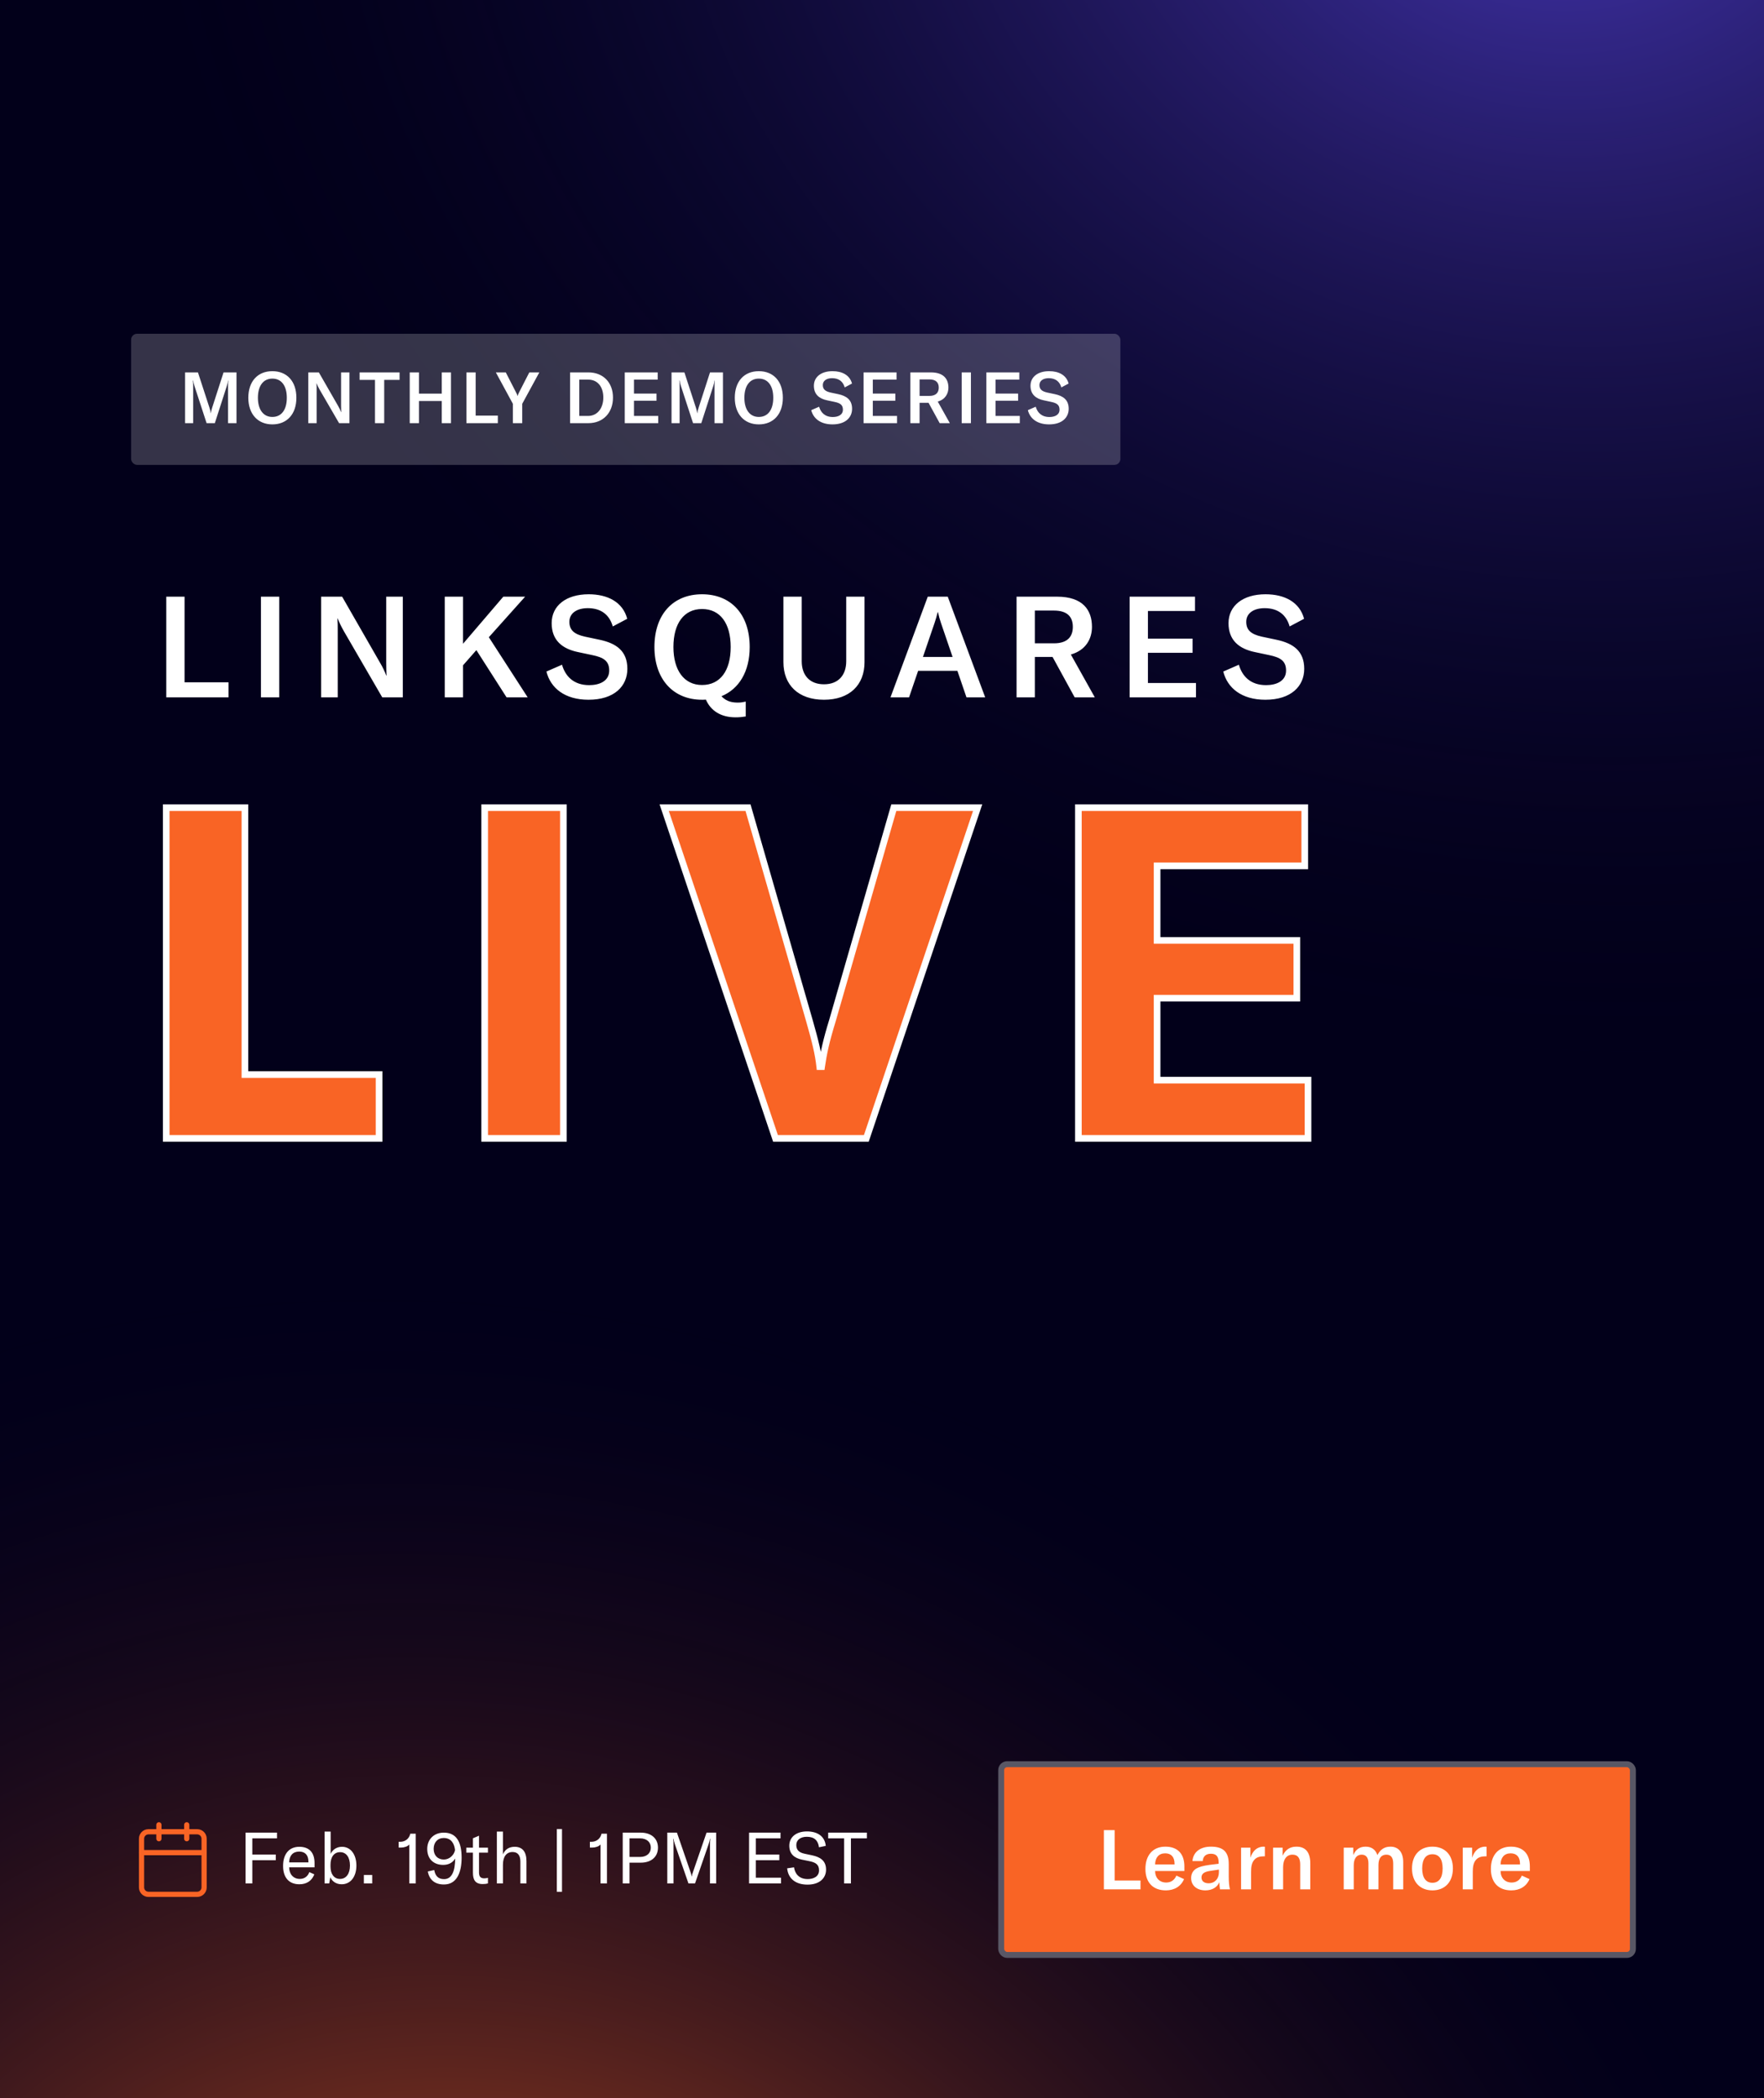 <svg width="296" height="352" viewBox="0 0 296 352" fill="none" xmlns="http://www.w3.org/2000/svg">
<g clip-path="url(#clip0_615_3775)">
<rect width="296" height="352" fill="white"/>
<rect width="296" height="352" fill="#02001A"/>
<rect width="296" height="352" fill="url(#paint0_radial_615_3775)"/>
<rect width="296" height="352" fill="url(#paint1_radial_615_3775)"/>
<rect x="22" y="56" width="166" height="22" rx="1" fill="white" fill-opacity="0.2"/>
<path d="M32.412 71H31.056V62.48H33.216L35.148 68.408C35.28 68.828 35.328 69.008 35.364 69.32H35.388C35.424 69.008 35.472 68.816 35.604 68.396L37.512 62.48H39.684V71H38.268V64.784C38.268 64.448 38.28 64.148 38.316 63.848H38.28C38.256 64.052 38.148 64.496 38.064 64.748L36.048 71H34.668L32.628 64.748C32.532 64.496 32.436 64.052 32.412 63.848H32.364C32.4 64.136 32.412 64.436 32.412 64.784V71ZM45.702 71.204C43.254 71.204 41.67 69.464 41.67 66.74C41.67 63.968 43.254 62.276 45.702 62.276C48.15 62.276 49.734 63.968 49.734 66.74C49.734 69.488 48.15 71.204 45.702 71.204ZM45.702 69.956C47.238 69.956 48.126 68.744 48.126 66.74C48.126 64.736 47.238 63.524 45.702 63.524C44.178 63.524 43.278 64.736 43.278 66.74C43.278 68.708 44.178 69.956 45.702 69.956ZM53.131 71H51.727V62.48H53.503L56.707 68.06C56.935 68.444 57.115 68.816 57.235 69.152H57.259C57.247 68.84 57.235 68.504 57.235 68.048V62.48H58.639V71H56.899L53.647 65.396C53.419 64.988 53.263 64.676 53.131 64.328H53.107C53.131 64.652 53.131 64.988 53.131 65.456V71ZM60.342 62.48H67.05V63.74H64.47V71H62.922V63.74H60.342V62.48ZM74.129 62.48H75.677V71H74.129V67.28H70.301V71H68.753V62.48H70.301V66.044H74.129V62.48ZM83.537 71H78.269V62.48H79.817V69.728H83.537V71ZM87.631 67.748V71H86.059V67.748L83.203 62.48H84.871L86.611 65.876C86.731 66.092 86.803 66.272 86.839 66.428H86.863C86.899 66.272 86.971 66.092 87.079 65.876L88.819 62.48H90.499L87.631 67.748ZM98.706 71H95.658V62.48H98.73C101.226 62.48 102.858 64.184 102.858 66.704C102.858 69.224 101.238 71 98.706 71ZM97.206 63.692V69.788H98.658C100.314 69.788 101.238 68.396 101.238 66.704C101.238 64.976 100.35 63.692 98.682 63.692H97.206ZM106.381 66.032H110.161V67.232H106.381V69.788H110.449V71H104.833V62.48H110.365V63.692H106.381V66.032ZM114.04 71H112.684V62.48H114.844L116.776 68.408C116.908 68.828 116.956 69.008 116.992 69.32H117.016C117.052 69.008 117.1 68.816 117.232 68.396L119.14 62.48H121.312V71H119.896V64.784C119.896 64.448 119.908 64.148 119.944 63.848H119.908C119.884 64.052 119.776 64.496 119.692 64.748L117.676 71H116.296L114.256 64.748C114.16 64.496 114.064 64.052 114.04 63.848H113.992C114.028 64.136 114.04 64.436 114.04 64.784V71ZM127.33 71.204C124.882 71.204 123.298 69.464 123.298 66.74C123.298 63.968 124.882 62.276 127.33 62.276C129.778 62.276 131.362 63.968 131.362 66.74C131.362 69.488 129.778 71.204 127.33 71.204ZM127.33 69.956C128.866 69.956 129.754 68.744 129.754 66.74C129.754 64.736 128.866 63.524 127.33 63.524C125.806 63.524 124.906 64.736 124.906 66.74C124.906 68.708 125.806 69.956 127.33 69.956ZM139.69 71.204C137.674 71.204 136.474 70.208 136.126 68.816L137.446 68.24C137.722 69.2 138.418 69.968 139.75 69.968C140.626 69.968 141.442 69.62 141.442 68.732C141.442 67.904 140.938 67.616 140.002 67.424L138.814 67.172C137.47 66.896 136.57 66.176 136.57 64.724C136.57 63.248 137.782 62.276 139.702 62.276C141.31 62.276 142.594 62.936 142.966 64.352L141.742 65C141.466 64.016 140.758 63.452 139.63 63.452C138.694 63.452 138.07 63.884 138.07 64.604C138.07 65.3 138.466 65.66 139.39 65.864L140.638 66.128C142.042 66.428 142.978 67.076 142.978 68.588C142.978 70.052 141.874 71.204 139.69 71.204ZM146.457 66.032H150.237V67.232H146.457V69.788H150.525V71H144.909V62.48H150.441V63.692H146.457V66.032ZM159.384 71H157.68L155.808 67.58H154.308V71H152.76V62.48H156.192C158.388 62.48 159.144 63.632 159.144 65.036C159.144 66.056 158.616 67.016 157.356 67.376L159.384 71ZM155.928 63.656H154.308V66.428H155.928C157.092 66.428 157.524 65.84 157.524 65.036C157.524 64.22 157.092 63.656 155.928 63.656ZM162.921 71H161.373V62.48H162.921V71ZM167.057 66.032H170.837V67.232H167.057V69.788H171.125V71H165.509V62.48H171.041V63.692H167.057V66.032ZM176.039 71.204C174.023 71.204 172.823 70.208 172.475 68.816L173.795 68.24C174.071 69.2 174.767 69.968 176.099 69.968C176.975 69.968 177.791 69.62 177.791 68.732C177.791 67.904 177.287 67.616 176.351 67.424L175.163 67.172C173.819 66.896 172.919 66.176 172.919 64.724C172.919 63.248 174.131 62.276 176.051 62.276C177.659 62.276 178.943 62.936 179.315 64.352L178.091 65C177.815 64.016 177.107 63.452 175.979 63.452C175.043 63.452 174.419 63.884 174.419 64.604C174.419 65.3 174.815 65.66 175.739 65.864L176.987 66.128C178.391 66.428 179.327 67.076 179.327 68.588C179.327 70.052 178.223 71.204 176.039 71.204Z" fill="white"/>
<path d="M38.343 117H27.9V100.111H30.969V114.479H38.343V117ZM46.855 117H43.786V100.111H46.855V117ZM56.672 117H53.889V100.111H57.409L63.76 111.172C64.212 111.933 64.569 112.671 64.807 113.337H64.855C64.831 112.718 64.807 112.052 64.807 111.148V100.111H67.59V117H64.141L57.694 105.891C57.243 105.083 56.933 104.464 56.672 103.774H56.624C56.672 104.417 56.672 105.083 56.672 106.01V117ZM88.546 117H85.001L79.935 109.079L77.699 111.624V117H74.63V100.111H77.699V108.008L84.454 100.111H88.117L82.028 106.914L88.546 117ZM98.754 117.404C94.758 117.404 92.379 115.43 91.689 112.671L94.306 111.529C94.853 113.432 96.233 114.954 98.873 114.954C100.609 114.954 102.227 114.264 102.227 112.504C102.227 110.863 101.228 110.292 99.373 109.911L97.018 109.412C94.353 108.865 92.569 107.438 92.569 104.559C92.569 101.633 94.972 99.707 98.778 99.707C101.965 99.707 104.511 101.015 105.248 103.822L102.822 105.106C102.275 103.156 100.871 102.038 98.635 102.038C96.78 102.038 95.543 102.894 95.543 104.321C95.543 105.701 96.328 106.415 98.159 106.819L100.633 107.342C103.416 107.937 105.272 109.222 105.272 112.219C105.272 115.121 103.083 117.404 98.754 117.404ZM121.064 116.81C121.968 117.809 123.086 117.88 123.847 117.88C124.347 117.88 124.704 117.809 125.132 117.714V120.211C124.513 120.306 124.062 120.354 123.419 120.354C120.945 120.354 119.256 119.236 118.448 117.381C118.234 117.404 118.02 117.404 117.805 117.404C112.953 117.404 109.813 113.955 109.813 108.556C109.813 103.061 112.953 99.707 117.805 99.707C122.658 99.707 125.798 103.061 125.798 108.556C125.798 112.671 124.014 115.597 121.064 116.81ZM113 108.556C113 112.457 114.784 114.931 117.805 114.931C120.85 114.931 122.61 112.528 122.61 108.556C122.61 104.583 120.85 102.181 117.805 102.181C114.784 102.181 113 104.583 113 108.556ZM131.459 111.101V100.111H134.528V110.934C134.528 113.313 135.884 114.812 138.263 114.812C140.641 114.812 141.997 113.313 141.997 110.934V100.111H145.066V111.101C145.066 114.907 142.592 117.404 138.263 117.404C133.933 117.404 131.459 114.907 131.459 111.101ZM155.68 100.111H159.034L165.314 117H162.174L160.652 112.552H154.063L152.54 117H149.424L155.68 100.111ZM156.822 104.512L154.871 110.221H159.843L157.892 104.512C157.702 103.965 157.535 103.37 157.393 102.704H157.345C157.179 103.37 157.012 103.965 156.822 104.512ZM183.709 117H180.331L176.62 110.221H173.647V117H170.578V100.111H177.381C181.735 100.111 183.233 102.395 183.233 105.178C183.233 107.2 182.187 109.103 179.689 109.816L183.709 117ZM176.858 102.442H173.647V107.937H176.858C179.166 107.937 180.022 106.771 180.022 105.178C180.022 103.56 179.166 102.442 176.858 102.442ZM192.623 107.152H200.116V109.531H192.623V114.597H200.687V117H189.554V100.111H200.52V102.514H192.623V107.152ZM212.331 117.404C208.335 117.404 205.956 115.43 205.266 112.671L207.883 111.529C208.43 113.432 209.81 114.954 212.45 114.954C214.186 114.954 215.804 114.264 215.804 112.504C215.804 110.863 214.805 110.292 212.949 109.911L210.595 109.412C207.93 108.865 206.146 107.438 206.146 104.559C206.146 101.633 208.549 99.707 212.355 99.707C215.542 99.707 218.088 101.015 218.825 103.822L216.399 105.106C215.852 103.156 214.448 102.038 212.212 102.038C210.357 102.038 209.12 102.894 209.12 104.321C209.12 105.701 209.905 106.415 211.736 106.819L214.21 107.342C216.993 107.937 218.849 109.222 218.849 112.219C218.849 115.121 216.66 117.404 212.331 117.404Z" fill="white"/>
<g filter="url(#filter0_f_615_3775)">
<path d="M63.609 191H27.891V135.508H41.099V180.292H63.609V191ZM94.537 191H81.328V135.508H94.537V191ZM145.37 191H130.129L111.449 135.508H125.518L135.835 171.304C136.773 174.587 137.32 176.775 137.554 178.964H137.867C138.179 176.775 138.648 174.587 139.664 171.304L149.981 135.508H164.05L145.37 191ZM194.161 157.783H217.609V167.474H194.161V181.23H219.485V191H180.953V135.508H218.938V145.277H194.161V157.783Z" fill="#F96425"/>
</g>
<path d="M63.609 191V191.557H64.166V191H63.609ZM27.891 191H27.334V191.557H27.891V191ZM27.891 135.508V134.95H27.334V135.508H27.891ZM41.099 135.508H41.657V134.95H41.099V135.508ZM41.099 180.292H40.542V180.85H41.099V180.292ZM63.609 180.292H64.166V179.735H63.609V180.292ZM63.609 190.443H27.891V191.557H63.609V190.443ZM28.448 191V135.508H27.334V191H28.448ZM27.891 136.065H41.099V134.95H27.891V136.065ZM40.542 135.508V180.292H41.657V135.508H40.542ZM41.099 180.85H63.609V179.735H41.099V180.85ZM63.052 180.292V191H64.166V180.292H63.052ZM94.537 191V191.557H95.094V191H94.537ZM81.328 191H80.771V191.557H81.328V191ZM81.328 135.508V134.95H80.771V135.508H81.328ZM94.537 135.508H95.094V134.95H94.537V135.508ZM94.537 190.443H81.328V191.557H94.537V190.443ZM81.886 191V135.508H80.771V191H81.886ZM81.328 136.065H94.537V134.95H81.328V136.065ZM93.98 135.508V191H95.094V135.508H93.98ZM145.37 191V191.557H145.77L145.898 191.178L145.37 191ZM130.129 191L129.601 191.178L129.729 191.557H130.129V191ZM111.449 135.508V134.95H110.674L110.921 135.685L111.449 135.508ZM125.518 135.508L126.053 135.353L125.937 134.95H125.518V135.508ZM135.835 171.304L136.37 171.151L136.37 171.15L135.835 171.304ZM137.554 178.964L137 179.023L137.053 179.521H137.554V178.964ZM137.867 178.964V179.521H138.35L138.418 179.042L137.867 178.964ZM139.664 171.304L140.197 171.469L140.2 171.458L139.664 171.304ZM149.981 135.508V134.95H149.562L149.446 135.353L149.981 135.508ZM164.05 135.508L164.578 135.685L164.825 134.95H164.05V135.508ZM145.37 190.443H130.129V191.557H145.37V190.443ZM130.657 190.822L111.977 135.33L110.921 135.685L129.601 191.178L130.657 190.822ZM111.449 136.065H125.518V134.95H111.449V136.065ZM124.982 135.662L135.299 171.458L136.37 171.15L126.053 135.353L124.982 135.662ZM135.299 171.457C136.236 174.738 136.771 176.886 137 179.023L138.108 178.904C137.868 176.664 137.309 174.435 136.37 171.151L135.299 171.457ZM137.554 179.521H137.867V178.406H137.554V179.521ZM138.418 179.042C138.726 176.887 139.188 174.727 140.197 171.469L139.132 171.139C138.108 174.446 137.632 176.664 137.315 178.885L138.418 179.042ZM140.2 171.458L150.517 135.662L149.446 135.353L139.129 171.15L140.2 171.458ZM149.981 136.065H164.05V134.95H149.981V136.065ZM163.522 135.33L144.842 190.822L145.898 191.178L164.578 135.685L163.522 135.33ZM194.161 157.783H193.604V158.34H194.161V157.783ZM217.609 157.783H218.166V157.225H217.609V157.783ZM217.609 167.474V168.032H218.166V167.474H217.609ZM194.161 167.474V166.917H193.604V167.474H194.161ZM194.161 181.23H193.604V181.787H194.161V181.23ZM219.485 181.23H220.042V180.673H219.485V181.23ZM219.485 191V191.557H220.042V191H219.485ZM180.953 191H180.396V191.557H180.953V191ZM180.953 135.508V134.95H180.396V135.508H180.953ZM218.938 135.508H219.495V134.95H218.938V135.508ZM218.938 145.277V145.835H219.495V145.277H218.938ZM194.161 145.277V144.72H193.604V145.277H194.161ZM194.161 158.34H217.609V157.225H194.161V158.34ZM217.052 157.783V167.474H218.166V157.783H217.052ZM217.609 166.917H194.161V168.032H217.609V166.917ZM193.604 167.474V181.23H194.719V167.474H193.604ZM194.161 181.787H219.485V180.673H194.161V181.787ZM218.928 181.23V191H220.042V181.23H218.928ZM219.485 190.443H180.953V191.557H219.485V190.443ZM181.51 191V135.508H180.396V191H181.51ZM180.953 136.065H218.938V134.95H180.953V136.065ZM218.38 135.508V145.277H219.495V135.508H218.38ZM218.938 144.72H194.161V145.835H218.938V144.72ZM193.604 145.277V157.783H194.719V145.277H193.604Z" fill="white"/>
<path d="M33.083 307.333H24.917C24.272 307.333 23.75 307.856 23.75 308.5V316.667C23.75 317.311 24.272 317.833 24.917 317.833H33.083C33.728 317.833 34.25 317.311 34.25 316.667V308.5C34.25 307.856 33.728 307.333 33.083 307.333Z" stroke="#F96425" stroke-width="0.875" stroke-linecap="round" stroke-linejoin="round"/>
<path d="M23.75 310.833H34.25" stroke="#F96425" stroke-width="0.875" stroke-linecap="round" stroke-linejoin="round"/>
<path d="M31.333 306.167V308.5" stroke="#F96425" stroke-width="0.875" stroke-linecap="round" stroke-linejoin="round"/>
<path d="M26.666 306.167V308.5" stroke="#F96425" stroke-width="0.875" stroke-linecap="round" stroke-linejoin="round"/>
<path d="M46.48 307.48V308.44H42.34V311.152H46.276V312.112H42.34V316H41.2V307.48H46.48ZM52.781 312.58V313.3H48.521C48.533 314.476 49.241 315.244 50.309 315.244C51.077 315.244 51.641 314.836 51.905 314.104L52.745 314.476C52.325 315.568 51.449 316.144 50.237 316.144C48.521 316.144 47.501 315.052 47.501 313.072C47.501 311.068 48.509 309.856 50.225 309.856C51.845 309.856 52.781 310.78 52.781 312.58ZM48.521 312.472H51.749V312.34C51.749 311.236 51.185 310.66 50.201 310.66C49.145 310.66 48.545 311.344 48.521 312.472ZM57.331 316.144C56.419 316.144 55.735 315.664 55.423 314.968L55.243 316H54.463V307.3H55.483V311.044C55.795 310.372 56.455 309.856 57.391 309.856C58.855 309.856 59.803 311.164 59.803 313C59.803 314.872 58.831 316.144 57.331 316.144ZM57.055 315.244C58.099 315.244 58.723 314.368 58.723 313C58.723 311.656 58.135 310.756 57.067 310.756C56.059 310.756 55.459 311.56 55.459 312.868V313.18C55.459 314.428 56.047 315.244 57.055 315.244ZM61.055 314.584H62.459V316H61.055V314.584ZM69.762 316H68.682V309.46C68.43 309.808 67.782 309.988 67.326 309.988H66.894V309.016H67.158C67.962 309.016 68.646 308.536 68.85 307.66H69.762V316ZM74.471 307.48C76.499 307.48 77.459 308.92 77.459 311.668C77.459 314.212 76.631 316.18 74.495 316.18C72.971 316.18 72.047 315.4 71.783 313.996L72.863 313.756C73.031 314.668 73.475 315.28 74.507 315.28C75.851 315.28 76.355 313.912 76.379 311.824C75.959 312.544 75.239 312.892 74.363 312.892C72.839 312.892 71.687 311.968 71.687 310.216C71.687 308.644 72.779 307.48 74.471 307.48ZM74.471 311.992C75.371 311.992 76.163 311.308 76.355 310.42C76.247 309.424 75.791 308.38 74.459 308.38C73.439 308.38 72.767 309.112 72.767 310.204C72.767 311.32 73.475 311.992 74.471 311.992ZM79.359 310.84H78.243V310H79.359V308.428L80.379 307.996V310H81.879V310.84H80.379V314.164C80.379 314.848 80.642 315.148 81.254 315.148C81.519 315.148 81.674 315.112 81.879 315.064V316C81.615 316.072 81.374 316.108 80.99 316.108C79.695 316.108 79.359 315.316 79.359 314.2V310.84ZM84.393 316H83.373V307.3H84.393V311.128C84.753 310.288 85.425 309.856 86.361 309.856C87.657 309.856 88.341 310.684 88.341 312.268V316H87.321V312.34C87.321 311.284 86.877 310.732 86.013 310.732C84.981 310.732 84.393 311.512 84.393 312.868V316ZM94.303 317.404H93.439V306.88H94.303V317.404ZM101.848 316H100.768V309.46C100.516 309.808 99.868 309.988 99.412 309.988H98.98V309.016H99.244C100.048 309.016 100.732 308.536 100.936 307.66H101.848V316ZM104.493 307.48H107.517C109.281 307.48 110.409 308.464 110.409 310C110.409 311.536 109.281 312.52 107.517 312.52H105.633V316H104.493V307.48ZM105.633 311.56H107.397C108.501 311.56 109.209 310.948 109.209 310C109.209 309.052 108.501 308.44 107.397 308.44H105.633V311.56ZM113.014 316H111.97V307.48H113.59L115.846 314.032C115.99 314.452 116.014 314.524 116.062 314.836H116.086C116.134 314.524 116.158 314.452 116.302 314.032L118.558 307.48H120.178V316H119.134V309.424C119.134 309.076 119.146 308.788 119.182 308.512H119.134C119.11 308.68 118.99 309.196 118.882 309.484L116.626 316H115.522L113.266 309.484C113.158 309.196 113.038 308.68 113.014 308.512H112.966C113.002 308.788 113.014 309.076 113.014 309.424V316ZM126.832 312.112V315.04H131.056V316H125.692V307.48H130.972V308.44H126.832V311.152H130.768V312.112H126.832ZM135.505 316.204C133.333 316.204 132.229 315.028 132.085 313.468L133.237 313.3C133.393 314.344 134.041 315.268 135.541 315.268C136.465 315.268 137.437 314.884 137.437 313.804C137.437 312.796 136.813 312.472 135.817 312.268L134.581 312.016C133.369 311.764 132.445 311.128 132.445 309.664C132.445 308.236 133.597 307.276 135.409 307.276C137.101 307.276 138.397 308.032 138.565 309.7L137.425 309.94C137.281 308.8 136.645 308.176 135.385 308.176C134.341 308.176 133.621 308.692 133.621 309.556C133.621 310.384 134.065 310.816 135.013 311.02L136.261 311.284C137.581 311.56 138.613 312.148 138.613 313.696C138.613 315.016 137.629 316.204 135.505 316.204ZM138.969 307.48H145.461V308.44H142.785V316H141.645V308.44H138.969V307.48Z" fill="white"/>
<rect x="168" y="296" width="106" height="32" rx="1" fill="#F96425"/>
<rect x="168" y="296" width="106" height="32" rx="1" stroke="#595765"/>
<path d="M191.378 317H185.232V307.06H187.038V315.516H191.378V317ZM198.74 313.15V313.92H193.826C193.84 315.096 194.582 315.852 195.688 315.852C196.486 315.852 197.074 315.446 197.396 314.69L198.684 315.278C198.166 316.496 197.06 317.168 195.632 317.168C193.49 317.168 192.202 315.866 192.202 313.57C192.202 311.26 193.462 309.832 195.548 309.832C197.578 309.832 198.74 311.008 198.74 313.15ZM193.826 312.814H197.088V312.702C197.088 311.554 196.514 310.952 195.52 310.952C194.456 310.952 193.854 311.652 193.826 312.814ZM202.265 317.168C200.823 317.168 199.871 316.342 199.871 315.096C199.871 314.424 200.165 313.864 200.725 313.514C201.229 313.22 201.901 313.038 203.007 312.884L204.491 312.702V312.52C204.491 311.47 204.085 311.022 203.189 311.022C202.363 311.022 201.873 311.456 201.817 312.254H200.095C200.207 310.756 201.383 309.832 203.189 309.832C205.261 309.832 206.185 310.714 206.185 312.744V314.83C206.185 315.782 206.255 316.51 206.395 317H204.715C204.659 316.65 204.617 316.23 204.603 315.796C204.267 316.65 203.385 317.168 202.265 317.168ZM202.797 315.978C203.833 315.978 204.533 315.236 204.533 314.13V313.682L202.951 313.92C202.027 314.074 201.607 314.41 201.607 315.012C201.607 315.6 202.055 315.978 202.797 315.978ZM209.821 310V311.694C210.171 310.588 210.913 309.832 212.047 309.832C212.117 309.832 212.173 309.832 212.243 309.846V311.456H212.019C211.347 311.456 210.885 311.638 210.563 311.946C210.003 312.492 209.933 313.29 209.933 314.074V317H208.253V310H209.821ZM215.306 317H213.626V310H215.222V311.358C215.698 310.336 216.468 309.832 217.546 309.832C219.072 309.832 219.87 310.784 219.87 312.66V317H218.176V312.828C218.176 311.722 217.756 311.176 216.874 311.176C215.894 311.176 215.306 311.96 215.306 313.29V317ZM225.479 317V310H227.075V311.246C227.495 310.294 228.167 309.832 229.147 309.832C230.127 309.832 230.799 310.308 231.135 311.246C231.611 310.294 232.339 309.832 233.319 309.832C234.663 309.832 235.461 310.784 235.461 312.422V317H233.781V312.688C233.781 311.666 233.403 311.176 232.633 311.176C231.779 311.176 231.303 311.792 231.303 312.912V317H229.623V312.646C229.623 311.68 229.231 311.176 228.489 311.176C227.649 311.176 227.159 311.834 227.159 312.954V317H225.479ZM240.366 317.168C238.35 317.168 236.936 315.838 236.936 313.486C236.936 311.148 238.35 309.832 240.366 309.832C242.382 309.832 243.796 311.148 243.796 313.486C243.796 315.838 242.382 317.168 240.366 317.168ZM240.366 315.894C241.444 315.894 242.074 315.082 242.074 313.486C242.074 311.89 241.444 311.106 240.366 311.106C239.288 311.106 238.644 311.89 238.644 313.486C238.644 315.082 239.288 315.894 240.366 315.894ZM247.022 310V311.694C247.372 310.588 248.114 309.832 249.248 309.832C249.318 309.832 249.374 309.832 249.444 309.846V311.456H249.22C248.548 311.456 248.086 311.638 247.764 311.946C247.204 312.492 247.134 313.29 247.134 314.074V317H245.454V310H247.022ZM256.709 313.15V313.92H251.795C251.809 315.096 252.551 315.852 253.657 315.852C254.455 315.852 255.043 315.446 255.365 314.69L256.653 315.278C256.135 316.496 255.029 317.168 253.601 317.168C251.459 317.168 250.171 315.866 250.171 313.57C250.171 311.26 251.431 309.832 253.517 309.832C255.547 309.832 256.709 311.008 256.709 313.15ZM251.795 312.814H255.057V312.702C255.057 311.554 254.483 310.952 253.489 310.952C252.425 310.952 251.823 311.652 251.795 312.814Z" fill="white"/>
</g>
<defs>
<filter id="filter0_f_615_3775" x="-0.144" y="107.473" width="247.664" height="111.563" filterUnits="userSpaceOnUse" color-interpolation-filters="sRGB">
<feFlood flood-opacity="0" result="BackgroundImageFix"/>
<feBlend mode="normal" in="SourceGraphic" in2="BackgroundImageFix" result="shape"/>
<feGaussianBlur stdDeviation="14.018" result="effect1_foregroundBlur_615_3775"/>
</filter>
<radialGradient id="paint0_radial_615_3775" cx="0" cy="0" r="1" gradientUnits="userSpaceOnUse" gradientTransform="translate(82.5 431.829) rotate(-66.377) scale(213.366 234.3)">
<stop stop-color="#F96425"/>
<stop offset="1" stop-color="#02001A" stop-opacity="0"/>
</radialGradient>
<radialGradient id="paint1_radial_615_3775" cx="0" cy="0" r="1" gradientUnits="userSpaceOnUse" gradientTransform="translate(259.5 -26.4) rotate(98.984) scale(204.914 246.441)">
<stop stop-color="#4636B3"/>
<stop offset="1" stop-color="#02001A" stop-opacity="0"/>
</radialGradient>
<clipPath id="clip0_615_3775">
<rect width="296" height="352" fill="white"/>
</clipPath>
</defs>
</svg>
